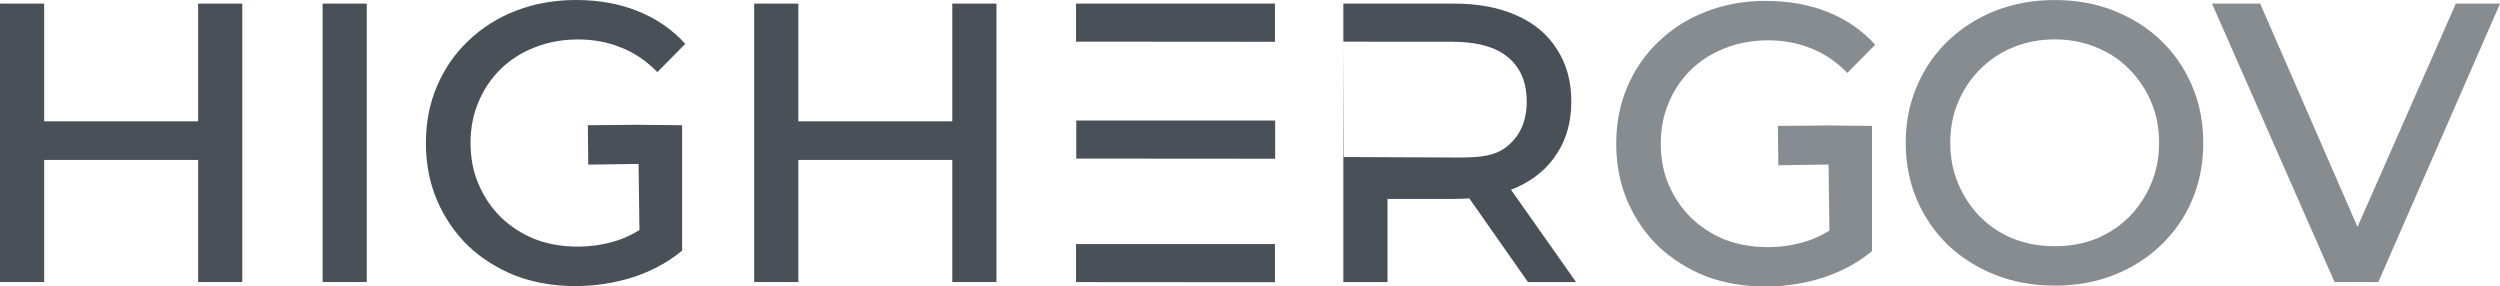 <?xml version="1.0" encoding="UTF-8" standalone="no"?>
<!-- Created with Inkscape (http://www.inkscape.org/) -->

<svg
   width="66.513mm"
   height="7.621mm"
   viewBox="0 0 66.513 7.621"
   version="1.1"
   id="svg64266"
   inkscape:version="1.1.1 (3bf5ae0d25, 2021-09-20)"
   sodipodi:docname="highergov_logo_light.svg"
   xmlns:inkscape="http://www.inkscape.org/namespaces/inkscape"
   xmlns:sodipodi="http://sodipodi.sourceforge.net/DTD/sodipodi-0.dtd"
   xmlns="http://www.w3.org/2000/svg"
   xmlns:svg="http://www.w3.org/2000/svg">
  <sodipodi:namedview
     id="namedview64268"
     pagecolor="#ffffff"
     bordercolor="#666666"
     borderopacity="1.0"
     inkscape:pageshadow="2"
     inkscape:pageopacity="0.0"
     inkscape:pagecheckerboard="0"
     inkscape:document-units="mm"
     showgrid="false"
     inkscape:zoom="2"
     inkscape:cx="172.25"
     inkscape:cy="51.25"
     inkscape:window-width="1284"
     inkscape:window-height="1041"
     inkscape:window-x="2306"
     inkscape:window-y="18"
     inkscape:window-maximized="0"
     inkscape:current-layer="layer1"
     fit-margin-top="0"
     fit-margin-left="0"
     fit-margin-right="0"
     fit-margin-bottom="0" />
  <defs
     id="defs64263" />
  <g
     inkscape:label="Layer 1"
     inkscape:groupmode="layer"
     id="layer1"
     transform="translate(-73.407,-82.371)">
    <path
       d="m 78.678,82.467 h 1.175 v 7.408 H 78.678 Z m -4.096,7.408 h -1.175 v -7.408 h 1.175 z m 4.191,-3.249 h -4.297 v -1.027 h 4.297 z"
       style="font-size:10.583px;line-height:1.25;font-family:Montserrat;-inkscape-font-specification:'Montserrat, @wght=538';font-variation-settings:'wght' 538;letter-spacing:0px;fill:#495057;fill-opacity:1;stroke-width:0.265"
       id="path49334-5" />
    <path
       d="m 81.99,89.875 v -7.408 h 1.175 v 7.408 z"
       style="font-size:10.583px;line-height:1.25;font-family:Montserrat;-inkscape-font-specification:'Montserrat, @wght=538';font-variation-settings:'wght' 538;letter-spacing:0px;fill:#495057;fill-opacity:1;stroke-width:0.265"
       id="path49336-0" />
    <path
       id="path49338-3"
       style="font-size:10.583px;line-height:1.25;font-family:Montserrat;-inkscape-font-specification:'Montserrat, @wght=538';font-variation-settings:'wght' 538;letter-spacing:0px;fill:#495057;fill-opacity:1;stroke-width:1"
       d="m 57.84,0 c -2.187,0 -4.201,0.36 -6.041,1.08 -1.813,0.693 -3.4,1.693 -4.76,3 -1.36,1.28 -2.413,2.801 -3.16,4.561 -0.747,1.733 -1.119,3.639 -1.119,5.719 0,2.08 0.372,4 1.119,5.76 0.747,1.733 1.788,3.254 3.121,4.561 1.36,1.28 2.946,2.28 4.76,3 1.84,0.693 3.84,1.041 6,1.041 1.973,0 3.893,-0.294 5.76,-0.881 1.893,-0.613 3.548,-1.506 4.961,-2.68 V 12.572 l -4.414,-0.044 -5.05,0.044 0.044,3.957 5.05,-0.073 0.088,6.639 C 63.544,23.503 62.866,23.831 62.16,24.08 60.827,24.533 59.44,24.76 58,24.76 56.427,24.76 54.986,24.507 53.68,24 52.373,23.467 51.239,22.734 50.279,21.801 49.319,20.841 48.572,19.734 48.039,18.48 47.506,17.227 47.24,15.853 47.24,14.359 c 0,-1.493 0.265,-2.866 0.799,-4.119 0.533,-1.28 1.28,-2.387 2.24,-3.32 0.96,-0.933 2.094,-1.653 3.4,-2.16 1.333,-0.533 2.786,-0.799 4.359,-0.799 1.547,0 2.975,0.265 4.281,0.799 C 63.654,5.266 64.88,6.094 66,7.24 L 68.799,4.4 C 67.492,2.96 65.906,1.866 64.039,1.119 62.172,0.372 60.107,0 57.84,0 Z"
       transform="matrix(0.265,0,0,0.265,73.407,82.371)"
       sodipodi:nodetypes="scccscccscccccccccsccsscscscccss" />
    <path
       id="path49338-3-1"
       style="font-size:10.583px;line-height:1.25;font-family:Montserrat;-inkscape-font-specification:'Montserrat, @wght=538';font-variation-settings:'wght' 538;letter-spacing:0px;fill:#787e83;fill-opacity:0.883;stroke-width:0.265"
       d="m 120.396,82.394 c -0.579,0 -1.112,0.095 -1.598,0.286 -0.48,0.183 -0.9,0.448 -1.259,0.794 -0.36,0.339 -0.639,0.741 -0.836,1.207 -0.198,0.459 -0.296,0.963 -0.296,1.513 0,0.55 0.099,1.058 0.296,1.524 0.198,0.459 0.473,0.861 0.826,1.207 0.36,0.339 0.78,0.603 1.259,0.794 0.487,0.183 1.016,0.275 1.587,0.275 0.522,0 1.03,-0.078 1.524,-0.233 0.501,-0.162 0.939,-0.399 1.313,-0.709 v -3.331 l -1.168,-0.012 -1.336,0.012 0.012,1.047 1.336,-0.019 0.023,1.757 c -0.173,0.108 -0.353,0.195 -0.539,0.26 -0.353,0.12 -0.72,0.18 -1.101,0.18 -0.416,0 -0.797,-0.067 -1.143,-0.201 -0.346,-0.141 -0.646,-0.335 -0.9,-0.582 -0.254,-0.254 -0.452,-0.547 -0.593,-0.878 -0.141,-0.332 -0.211,-0.695 -0.211,-1.09 0,-0.395 0.07,-0.758 0.211,-1.09 0.141,-0.339 0.339,-0.632 0.593,-0.878 0.254,-0.247 0.554,-0.437 0.9,-0.572 0.353,-0.141 0.737,-0.211 1.153,-0.211 0.409,0 0.787,0.07 1.133,0.211 0.353,0.134 0.677,0.353 0.974,0.656 l 0.741,-0.751 c -0.346,-0.381 -0.765,-0.671 -1.259,-0.868 -0.494,-0.198 -1.04,-0.296 -1.64,-0.296 z"
       sodipodi:nodetypes="scccscccscccccccccsccsscscscccss" />
    <path
       d="m 98.743,82.467 h 1.175 v 7.408 h -1.175 z m -4.096,7.408 h -1.175 v -7.408 h 1.175 z m 4.191,-3.249 h -4.297 v -1.027 h 4.297 z"
       style="font-size:10.583px;line-height:1.25;font-family:Montserrat;-inkscape-font-specification:'Montserrat, @wght=538';font-variation-settings:'wght' 538;letter-spacing:0px;fill:#495057;fill-opacity:1;stroke-width:0.265"
       id="path49340-6" />
    <path
       d="m 102.035,83.478 v -1.011 h 5.292 v 1.016 l -5.292,-0.004 z"
       style="font-size:10.583px;line-height:1.25;font-family:Montserrat;-inkscape-font-specification:'Montserrat, @wght=538';font-variation-settings:'wght' 538;letter-spacing:0px;fill:#495057;fill-opacity:1;stroke-width:0.265"
       id="path49342-2"
       sodipodi:nodetypes="cccccc" />
    <path
       d="m 109.147,82.467 h 2.953 c 0.642,0 1.196,0.106 1.662,0.317 0.466,0.205 0.822,0.504 1.069,0.9 0.254,0.388 0.381,0.85 0.381,1.386 0,0.536 -0.127,0.998 -0.381,1.386 -0.247,0.388 -0.603,0.688 -1.069,0.9 -0.466,0.205 -1.02,0.307 -1.662,0.307 h -2.307 l 0.529,-0.55 v 2.762 h -1.175 m 4.911,0 -1.884,-2.688 h 1.27 l 1.894,2.688 z m -4.9,-3.326 1.164,0.691 -1.164,-0.691 2.985,0.013 c 0.649,0.003 1.054,-0.035 1.386,-0.317 0.332,-0.282 0.497,-0.674 0.497,-1.175 0,-0.508 -0.166,-0.9 -0.497,-1.175 -0.332,-0.275 -0.822,-0.412 -1.471,-0.413 l -2.911,-0.002"
       style="font-size:10.583px;line-height:1.25;font-family:Montserrat;-inkscape-font-specification:'Montserrat, @wght=538';font-variation-settings:'wght' 538;letter-spacing:0px;fill:#495057;fill-opacity:1;stroke-width:0.265"
       id="path59620-5"
       sodipodi:nodetypes="csccsccsccccccccccccsssssc" />
    <path
       d="m 128.077,89.97 q -0.857,0 -1.587,-0.286 -0.72,-0.286 -1.259,-0.794 -0.529,-0.519 -0.826,-1.206 -0.296,-0.698 -0.296,-1.513 0,-0.815 0.296,-1.503 0.296,-0.698 0.826,-1.206 0.54,-0.519 1.259,-0.804 0.73,-0.286 1.587,-0.286 0.857,0 1.577,0.286 0.72,0.286 1.249,0.794 0.529,0.508 0.826,1.206 0.296,0.688 0.296,1.513 0,0.825 -0.296,1.524 -0.296,0.688 -0.826,1.196 -0.529,0.508 -1.249,0.794 -0.72,0.286 -1.577,0.286 z m 0,-1.048 q 0.593,0 1.101,-0.201 0.508,-0.212 0.878,-0.582 0.37,-0.381 0.582,-0.878 0.212,-0.497 0.212,-1.09 0,-0.603 -0.212,-1.09 -0.212,-0.497 -0.582,-0.868 -0.37,-0.381 -0.878,-0.582 -0.508,-0.212 -1.101,-0.212 -0.603,0 -1.111,0.212 -0.497,0.201 -0.878,0.582 -0.37,0.37 -0.582,0.868 -0.212,0.497 -0.212,1.09 0,0.593 0.212,1.09 0.212,0.497 0.582,0.878 0.37,0.37 0.878,0.582 0.508,0.201 1.111,0.201 z"
       style="font-size:10.583px;line-height:1.25;font-family:Montserrat;-inkscape-font-specification:'Montserrat, @wght=538';font-variation-settings:'wght' 538;letter-spacing:0px;fill:#787e83;fill-opacity:0.883;stroke-width:0.265"
       id="path49348-1" />
    <path
       d="m 135.518,89.875 -3.26,-7.408 h 1.281 l 2.953,6.773 h -0.73 l 2.984,-6.773 h 1.175 l -3.238,7.408 z"
       style="font-size:10.583px;line-height:1.25;font-family:Montserrat;-inkscape-font-specification:'Montserrat, @wght=538';font-variation-settings:'wght' 538;letter-spacing:0px;fill:#787e83;fill-opacity:0.883;stroke-width:0.265"
       id="path49350-8" />
    <path
       d="m 102.041,86.589 v -1.011 h 5.292 v 1.016 l -5.292,-0.004 z"
       style="font-size:10.583px;line-height:1.25;font-family:Montserrat;-inkscape-font-specification:'Montserrat, @wght=538';font-variation-settings:'wght' 538;letter-spacing:0px;fill:#495057;fill-opacity:1;stroke-width:0.265"
       id="path49342-9-56"
       sodipodi:nodetypes="cccccc" />
    <path
       d="m 102.035,89.875 v -1.011 h 5.292 v 1.016 l -5.292,-0.004 z"
       style="font-size:10.583px;line-height:1.25;font-family:Montserrat;-inkscape-font-specification:'Montserrat, @wght=538';font-variation-settings:'wght' 538;letter-spacing:0px;fill:#495057;fill-opacity:1;stroke-width:0.265"
       id="path49342-9-5-0"
       sodipodi:nodetypes="cccccc" />
  </g>
</svg>
